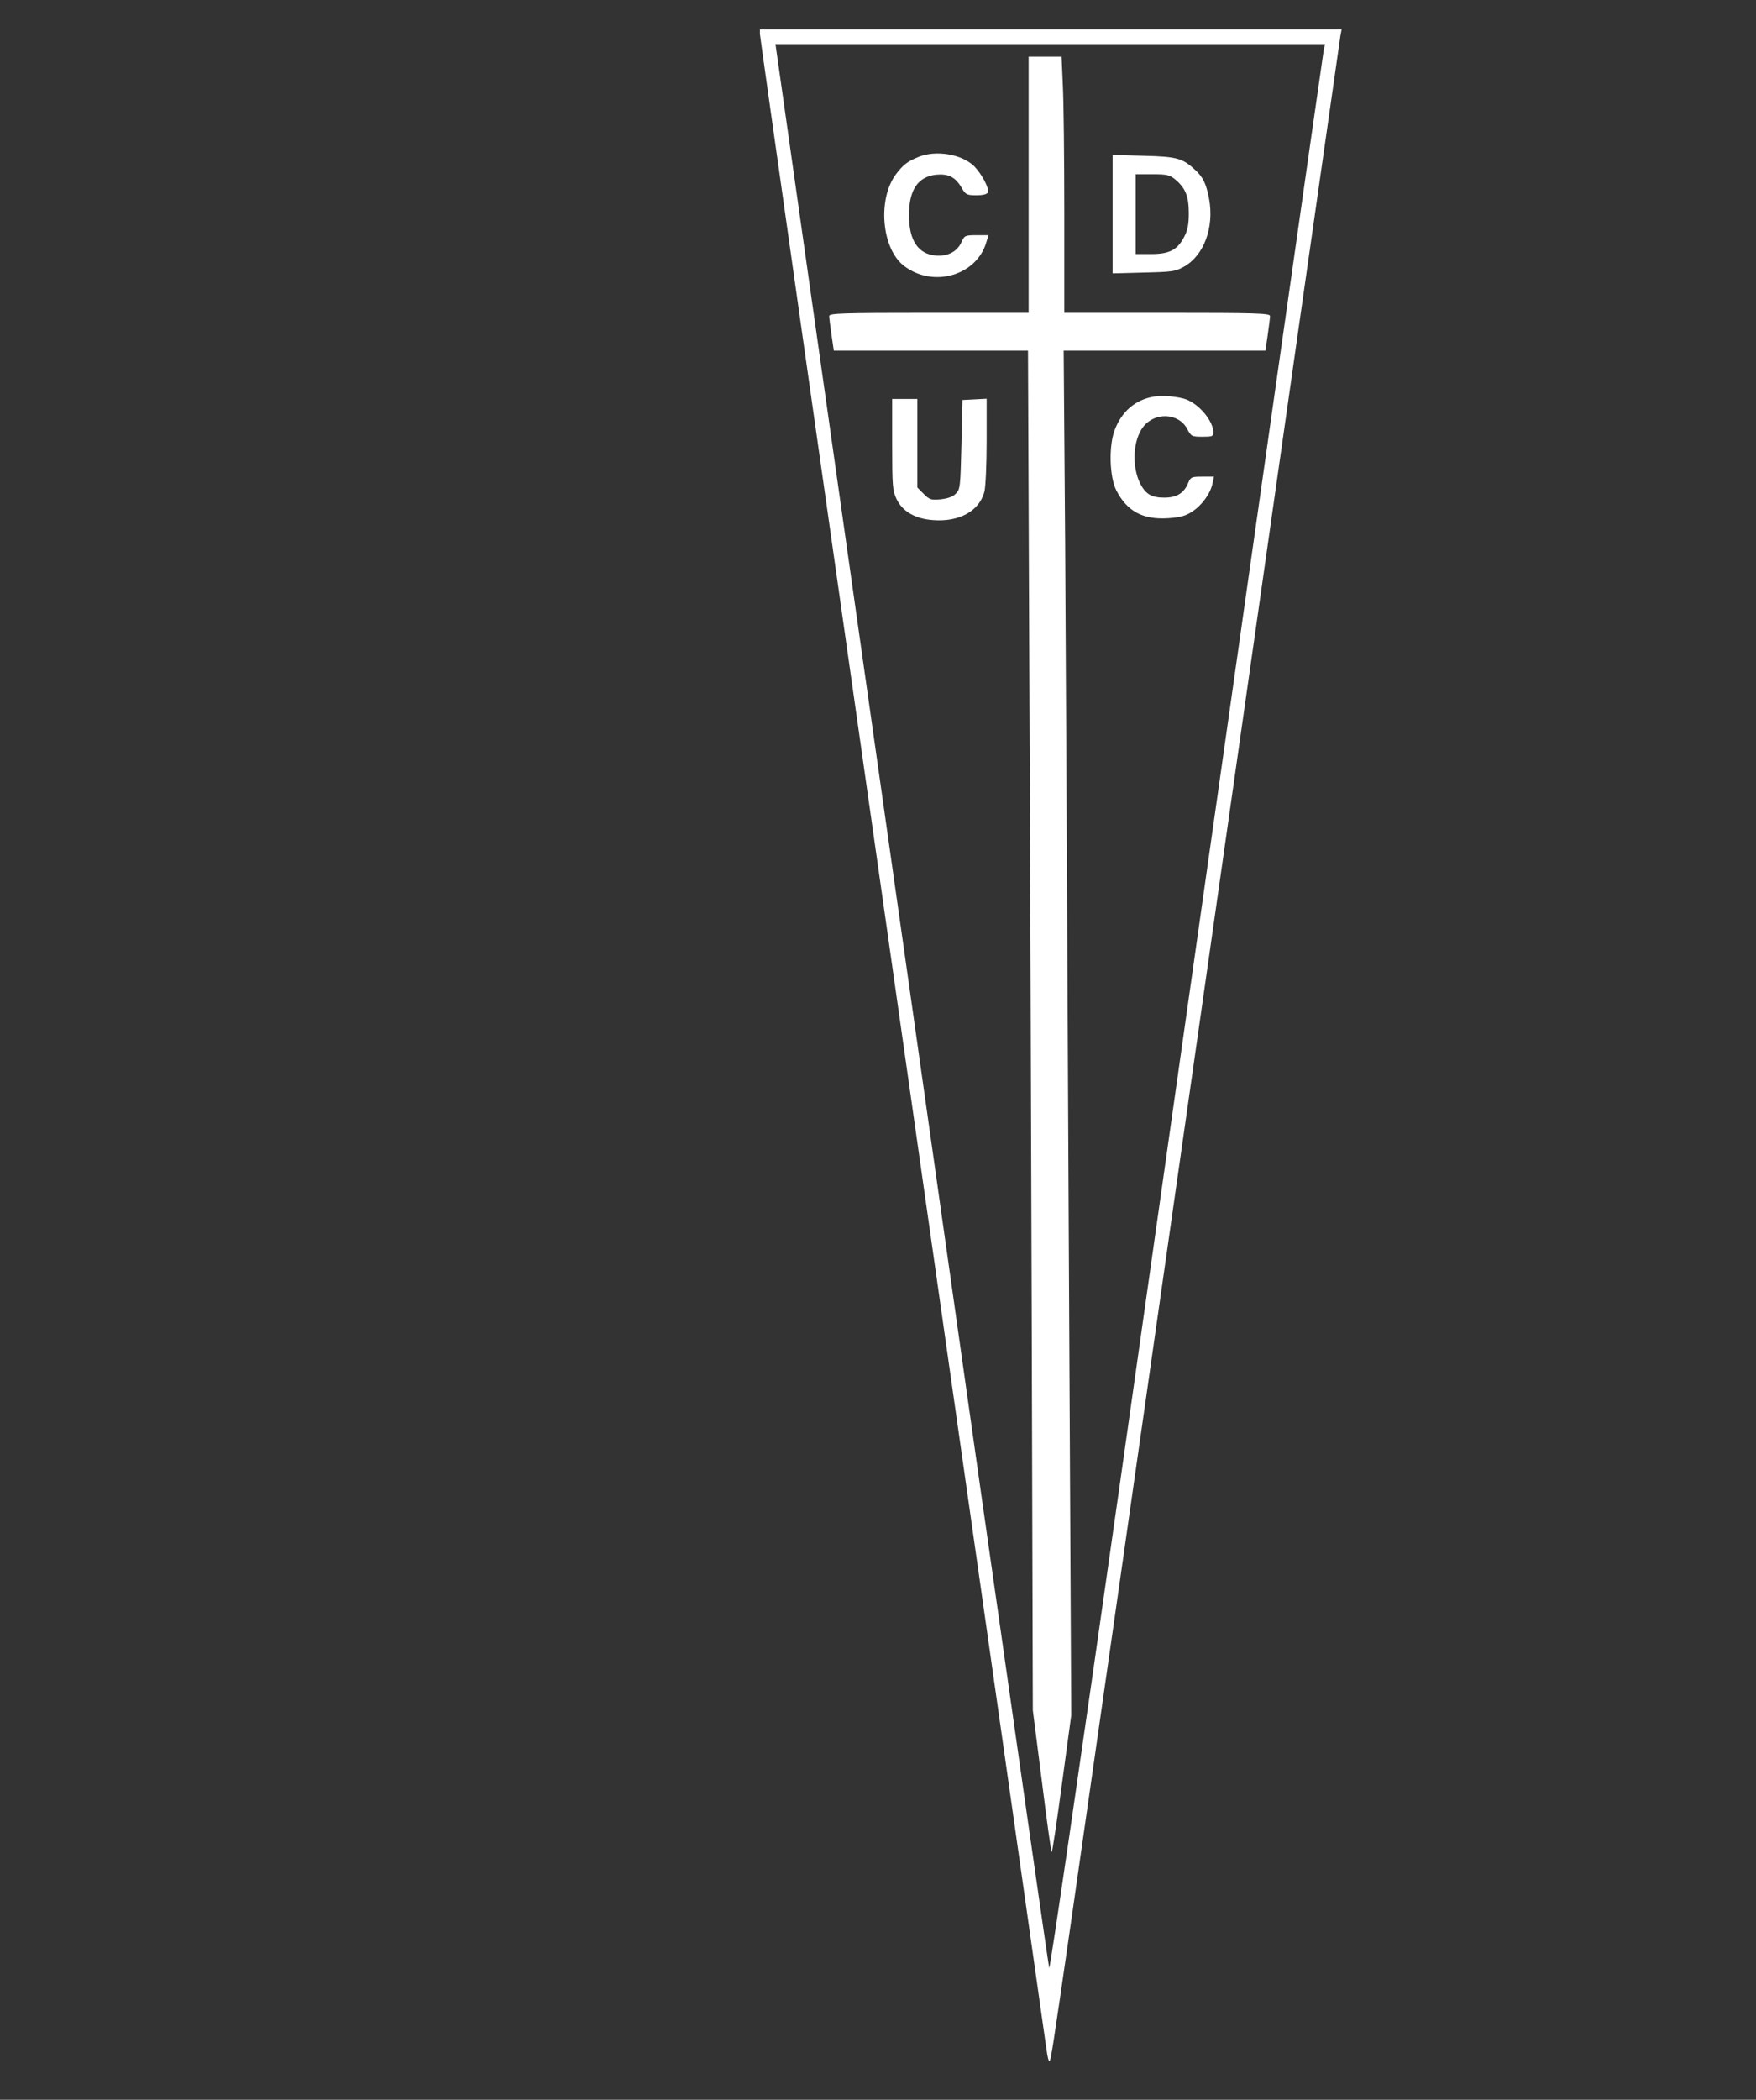 <svg width="353" height="422" viewBox="0 0 353 422" fill="none" xmlns="http://www.w3.org/2000/svg">
<rect x="0" y="0" width="353" height="422" fill="#333333" stroke="none"/>
<path d="M152.764 6.836C152.764 7.385 165.593 97.609 181.249 207.413C196.905 317.175 209.945 408.791 210.24 410.986C210.578 413.602 210.873 414.657 211.042 414.151C211.549 412.927 211.844 410.775 241.426 203.615C256.703 96.385 269.32 8.018 269.447 7.258L269.7 5.908H211.211H152.764V6.836ZM266.113 10.001C265.902 11.183 252.398 105.838 225.095 298.438C217.457 352.243 211.084 395.92 210.916 395.498C210.789 395.119 204.543 351.568 197.032 298.776C189.562 245.984 177.24 159.136 169.644 105.795L155.887 8.862H211.127H266.366L266.113 10.001Z" fill="white"/>
<path d="M206.78 37.136V62.878H186.735C169.433 62.878 166.69 62.962 166.69 63.511C166.69 63.849 166.901 65.537 167.154 67.309L167.618 70.474H187.157H206.653L206.907 131.537C207.075 165.171 207.286 226.614 207.413 268.181L207.624 343.719L209.439 357.94C210.409 365.79 211.295 372.204 211.422 372.204C211.549 372.204 212.477 366.001 213.49 358.447L215.347 344.732L214.84 246.321C214.587 192.179 214.249 130.482 214.123 109.171L213.827 70.474H234.083H254.382L254.846 67.309C255.099 65.537 255.31 63.849 255.31 63.511C255.31 62.962 252.483 62.878 234.632 62.878H213.954V42.917C213.954 31.903 213.827 20.34 213.659 17.175L213.405 11.394H210.072H206.78V37.136Z" fill="white"/>
<path d="M184.583 31.566C182.388 32.452 181.502 33.169 180.11 35.026C176.354 40.048 177.24 50.007 181.713 53.425C187.579 57.941 196.399 55.366 198.298 48.614L198.72 47.264H196.314C194.036 47.264 193.867 47.348 193.318 48.572C192.474 50.556 190.533 51.568 188.085 51.357C184.583 51.062 182.726 48.319 182.726 43.255C182.726 38.149 184.541 35.49 188.212 35.11C190.702 34.899 192.052 35.575 193.36 37.811C194.12 39.119 194.373 39.246 196.272 39.246C197.665 39.246 198.424 39.035 198.593 38.655C198.889 37.853 197.369 34.984 195.85 33.422C193.36 30.975 188.128 30.089 184.583 31.566Z" fill="white"/>
<path d="M223.66 43.044V54.944L229.906 54.776C235.603 54.649 236.278 54.565 238.008 53.594C242.017 51.357 244.085 45.745 243.072 40.048C242.481 36.925 241.89 35.659 240.245 34.14C237.713 31.777 236.573 31.481 229.906 31.312L223.66 31.144V43.044ZM236.32 36.123C238.346 37.853 238.979 39.499 238.979 42.833C238.979 45.027 238.768 46.251 238.05 47.602C236.7 50.218 235.096 51.062 231.383 51.062H228.302V43.044V35.026H231.636C234.632 35.026 235.138 35.153 236.32 36.123Z" fill="white"/>
<path d="M231.889 79.716C228.218 80.349 225.475 82.712 224.082 86.426C222.858 89.633 223.027 95.878 224.42 98.579C226.572 102.757 229.737 104.487 234.843 104.15C237.333 103.981 238.346 103.685 239.696 102.799C241.637 101.533 243.367 99.128 243.747 97.144L244.043 95.794H241.679C239.527 95.794 239.358 95.878 238.852 97.06C238.008 99.128 236.531 100.014 234.041 100.014C231.467 100.014 230.285 99.297 229.188 97.144C227.5 93.726 227.753 88.493 229.779 85.835C232.1 82.754 236.911 82.965 238.641 86.172C239.443 87.692 239.569 87.776 241.722 87.776C243.663 87.776 243.916 87.692 243.916 86.932C243.916 84.653 241.131 81.277 238.43 80.264C236.784 79.674 233.746 79.42 231.889 79.716Z" fill="white"/>
<path d="M179.35 89.337C179.35 97.777 179.434 98.621 180.236 100.309C181.418 102.799 183.992 104.276 187.537 104.529C192.769 104.951 196.821 102.757 197.876 98.875C198.129 97.988 198.34 93.431 198.34 88.704V80.138L195.934 80.264L193.487 80.391L193.276 89.337C193.065 97.82 193.023 98.368 192.136 99.212C191.546 99.845 190.533 100.183 189.098 100.352C187.157 100.52 186.861 100.436 185.68 99.254L184.414 97.988V89.084V80.18H181.882H179.35V89.337Z" fill="white"/>
</svg>
